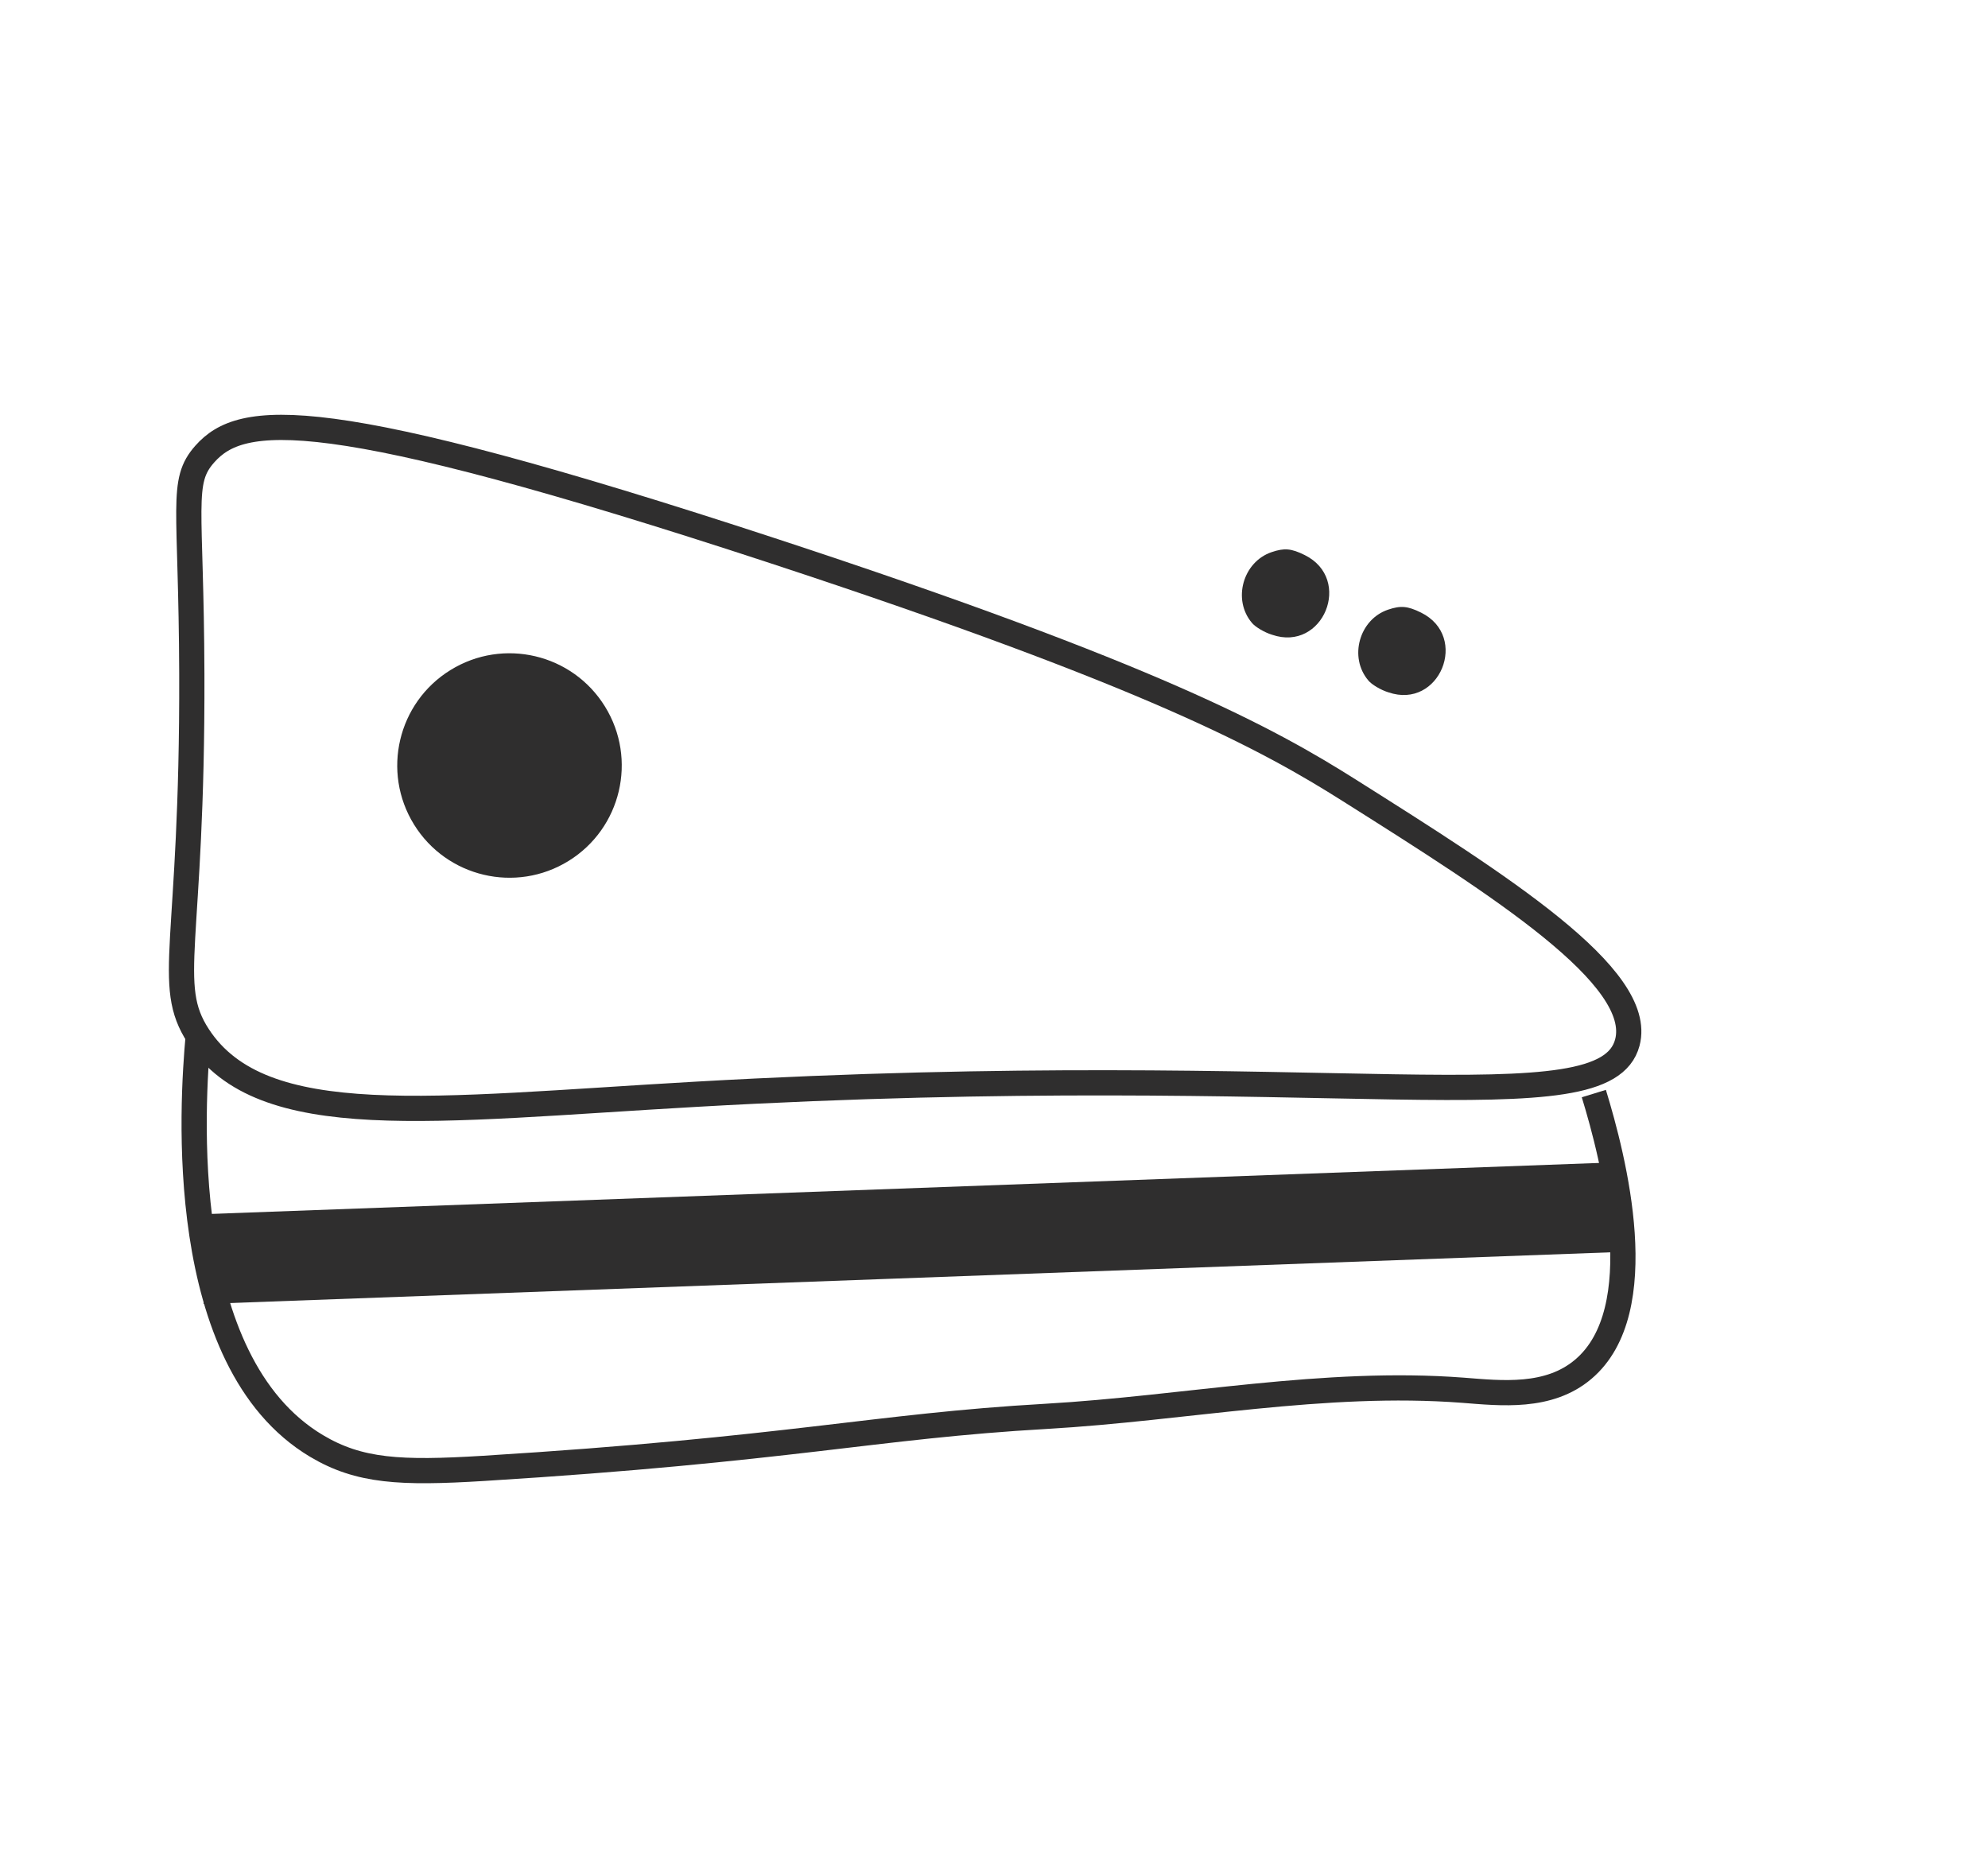 <svg width="70" height="66" viewBox="0 0 70 66" fill="none" xmlns="http://www.w3.org/2000/svg">
<path d="M44.083 21.937C43.389 21.121 43.763 19.787 44.776 19.444C45.222 19.293 45.466 19.312 45.94 19.547C47.649 20.392 46.591 22.975 44.789 22.353C44.524 22.273 44.199 22.078 44.083 21.937Z" fill="#2F2E2E"/>
<path d="M48.181 23.964C47.487 23.148 47.86 21.814 48.874 21.471C49.32 21.32 49.563 21.34 50.038 21.574C51.747 22.42 50.689 25.002 48.886 24.381C48.622 24.301 48.296 24.106 48.181 23.964Z" fill="#2F2E2E"/>
<path d="M7.21 15.991C6.341 16.972 6.735 17.782 6.754 23.734C6.785 33.313 5.782 34.645 6.982 36.486C9.225 39.921 15.215 39.065 24.513 38.536C47.061 37.25 56.502 39.736 57.301 36.714C57.91 34.402 52.835 31.195 47.509 27.833C44.649 26.026 40.588 23.792 27.245 19.407C11.27 14.162 8.495 14.54 7.21 15.991Z" stroke="#2F2E2E" stroke-width="0.888" stroke-miterlimit="10"/>
<path d="M20.018 30.321C21.875 29.173 22.45 26.738 21.302 24.881C20.154 23.024 17.719 22.449 15.862 23.597C14.005 24.744 13.43 27.18 14.578 29.037C15.726 30.893 18.161 31.468 20.018 30.321Z" fill="#2F2E2E"/>
<path d="M6.98 36.482C6.764 38.852 6.15 47.938 11.144 50.921C12.65 51.82 14.109 51.89 17.015 51.712C27.861 51.041 30.759 50.226 36.834 49.879C41.728 49.597 46.626 48.586 51.517 48.96C52.86 49.065 54.535 49.254 55.751 48.219C58.198 46.147 56.824 40.809 56.121 38.512" stroke="#2F2E2E" stroke-width="0.888" stroke-miterlimit="10"/>
<path d="M7.156 43.919L56.946 42.09" stroke="#2F2E2E" stroke-width="2.316" stroke-miterlimit="10"/>
<path d="M7.156 45.479L56.946 43.649" stroke="#2F2E2E" stroke-width="0.888" stroke-miterlimit="10"/>
</svg>
